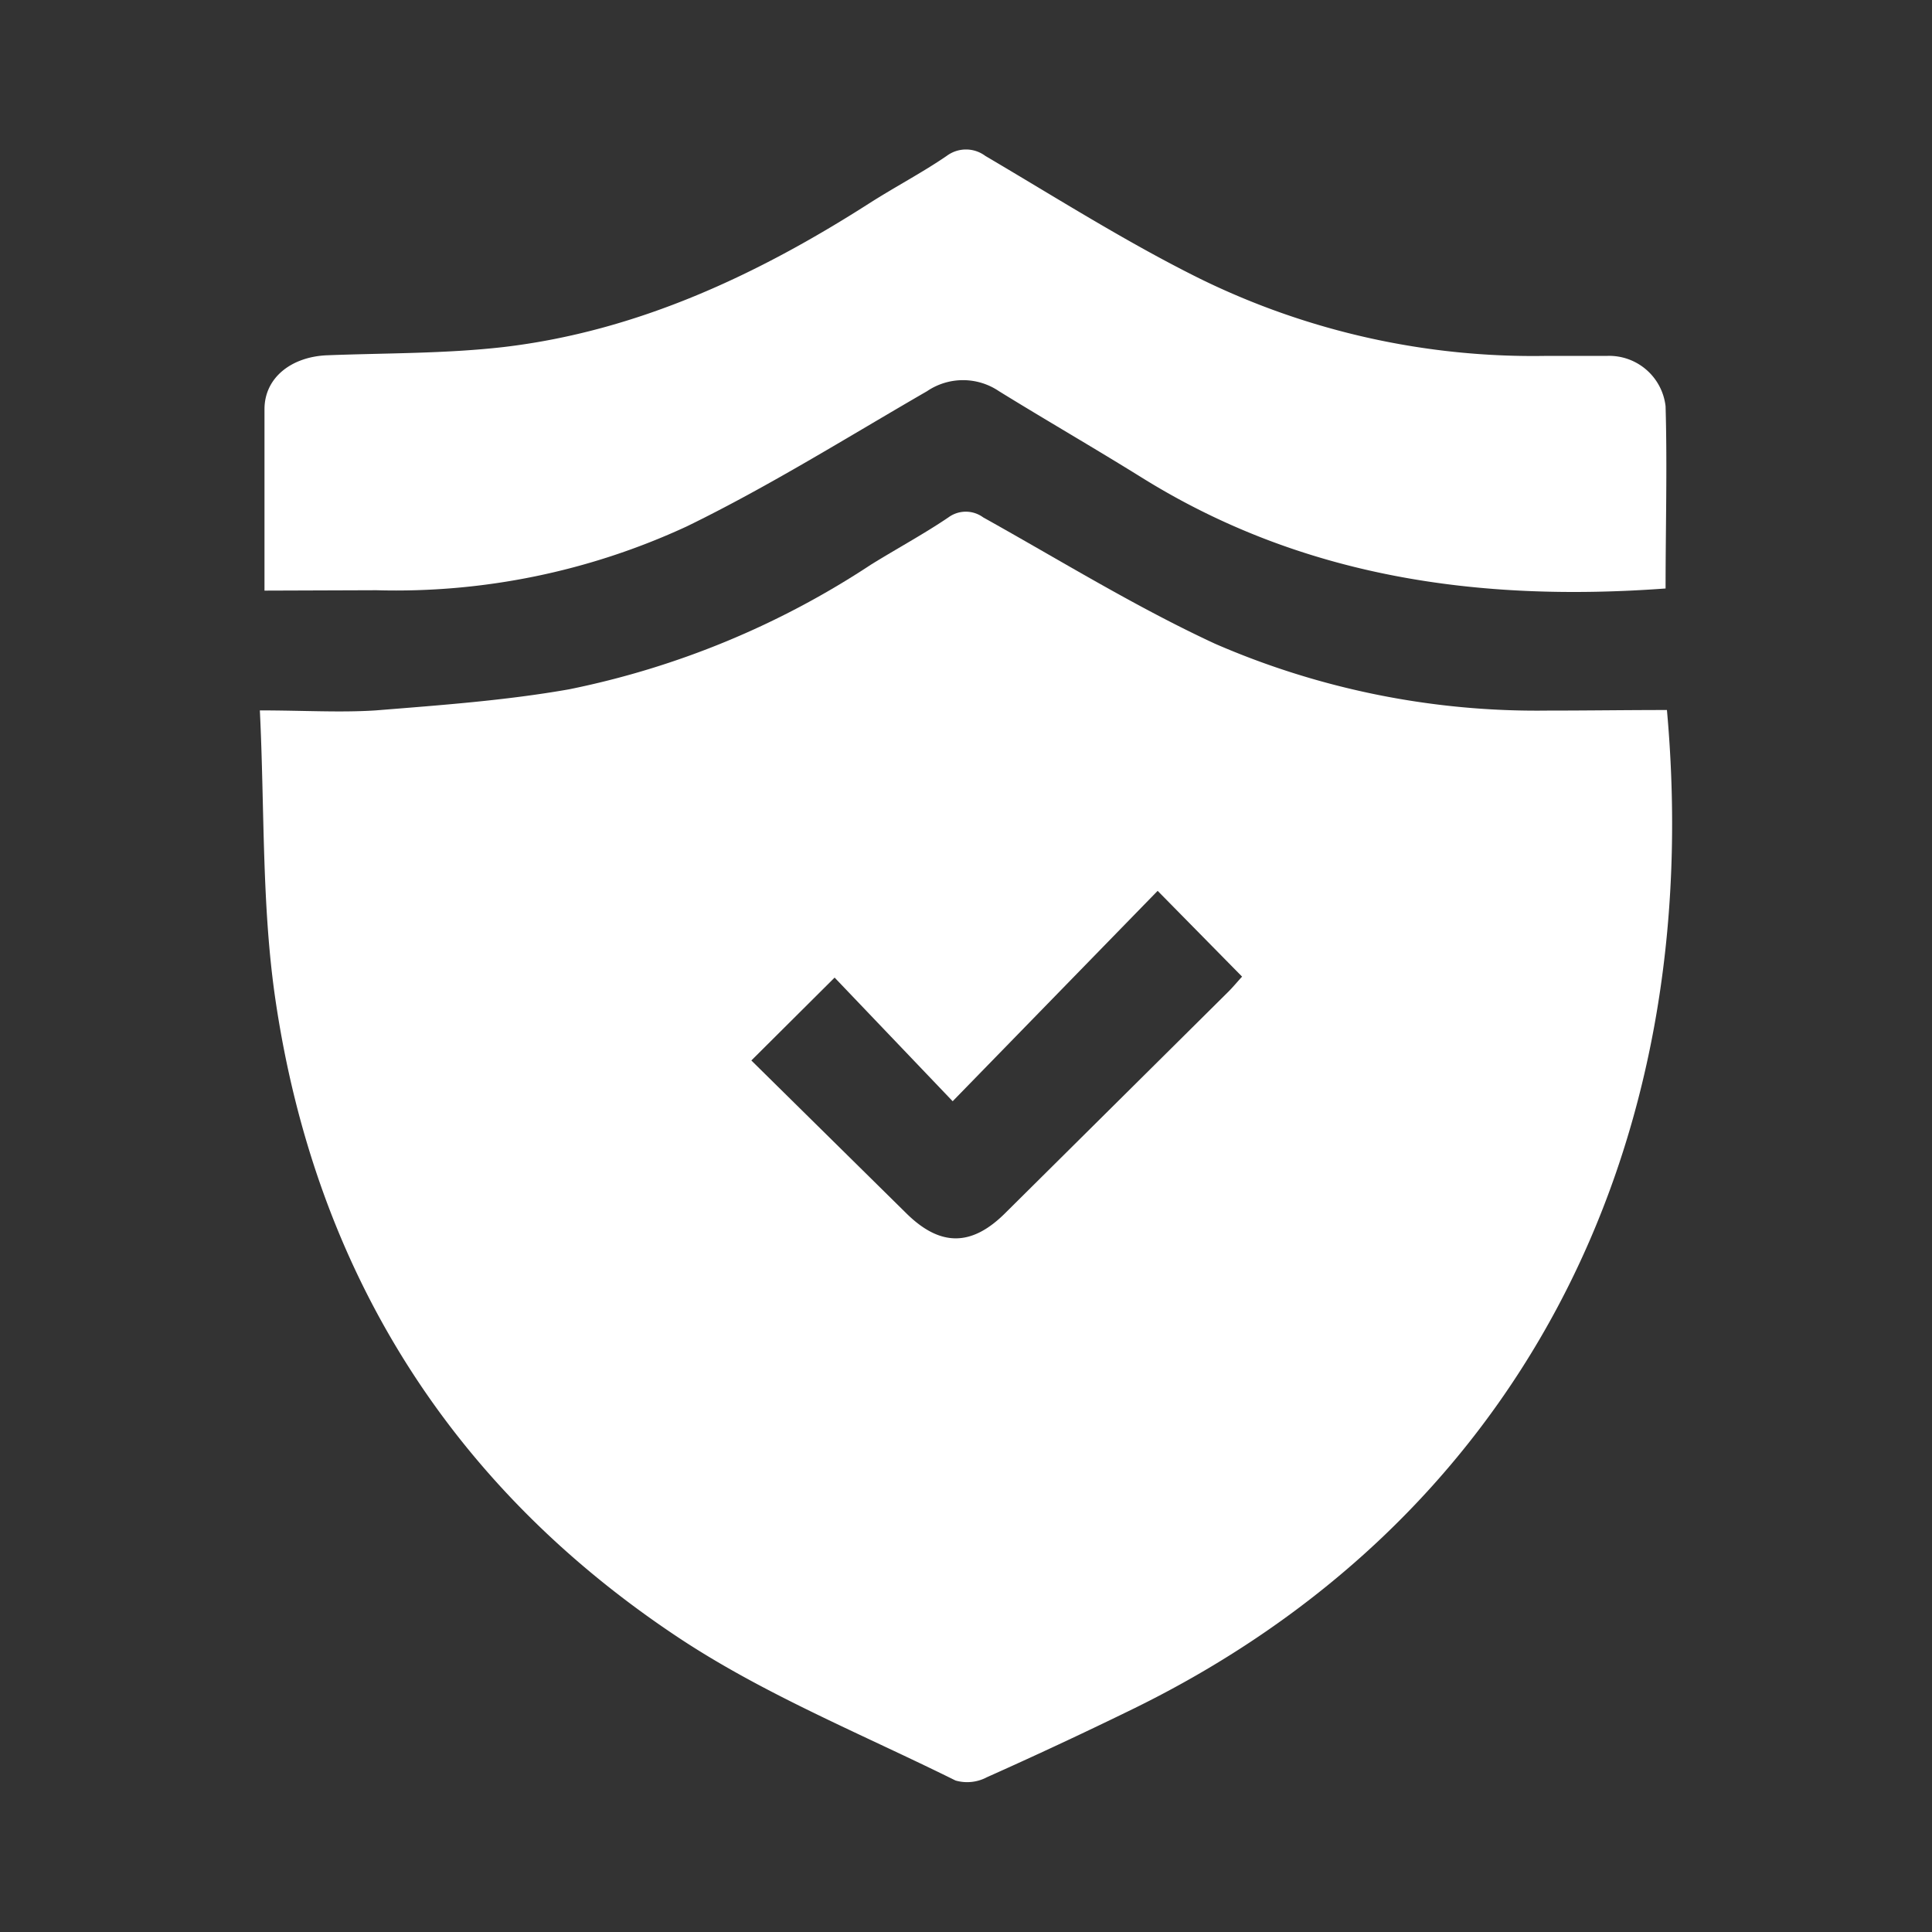 <svg xmlns="http://www.w3.org/2000/svg" viewBox="0 0 100 100"><rect x="0" y="0" width="100" height="100" fill="#333333" stroke="none"/><defs><style>.cls-1{fill:#fff;}</style></defs><g id="Layer_1" data-name="Layer 1"><path class="cls-1" d="M86.28,36.75c2.07,23-7.88,42.1-27.77,51.77q-3.69,1.8-7.43,3.47a2.18,2.18,0,0,1-1.62.17c-4.82-2.39-9.88-4.44-14.33-7.39-11.81-7.83-18.8-19-20.87-33-.72-4.88-.56-9.89-.81-15,2.24,0,4.15.12,6,0,3.34-.27,6.7-.51,10-1.09a44.34,44.34,0,0,0,15.64-6.46c1.34-.83,2.73-1.58,4-2.44a1.52,1.52,0,0,1,1.8,0c4,2.23,7.86,4.62,12,6.54a41.76,41.76,0,0,0,17.18,3.46C82.15,36.78,84.18,36.75,86.28,36.75ZM38.89,54.89l8,7.89c1.76,1.75,3.39,1.76,5.15,0L63.5,51.41c.29-.28.54-.59.79-.86l-4.37-4.44L49.31,57,43.2,50.6Z"/><path class="cls-1" d="M13.69,30.57c0-3.25,0-6.32,0-9.39,0-1.64,1.4-2.71,3.22-2.79,3.06-.12,6.14-.08,9.18-.43C33,17.14,39.2,14.23,45,10.52c1.33-.85,2.73-1.58,4-2.45a1.67,1.67,0,0,1,2,0c3.67,2.16,7.29,4.46,11.1,6.35a39.14,39.14,0,0,0,18,4c1,0,2.08,0,3.11,0a2.94,2.94,0,0,1,3,2.61c.09,3.14,0,6.28,0,9.43-9.67.71-18.83-.57-27.16-5.77-2.43-1.51-4.91-2.94-7.34-4.44a3.32,3.32,0,0,0-3.73,0c-4.12,2.38-8.17,4.92-12.44,7a35.83,35.83,0,0,1-16.06,3.3Z"/></g></svg>